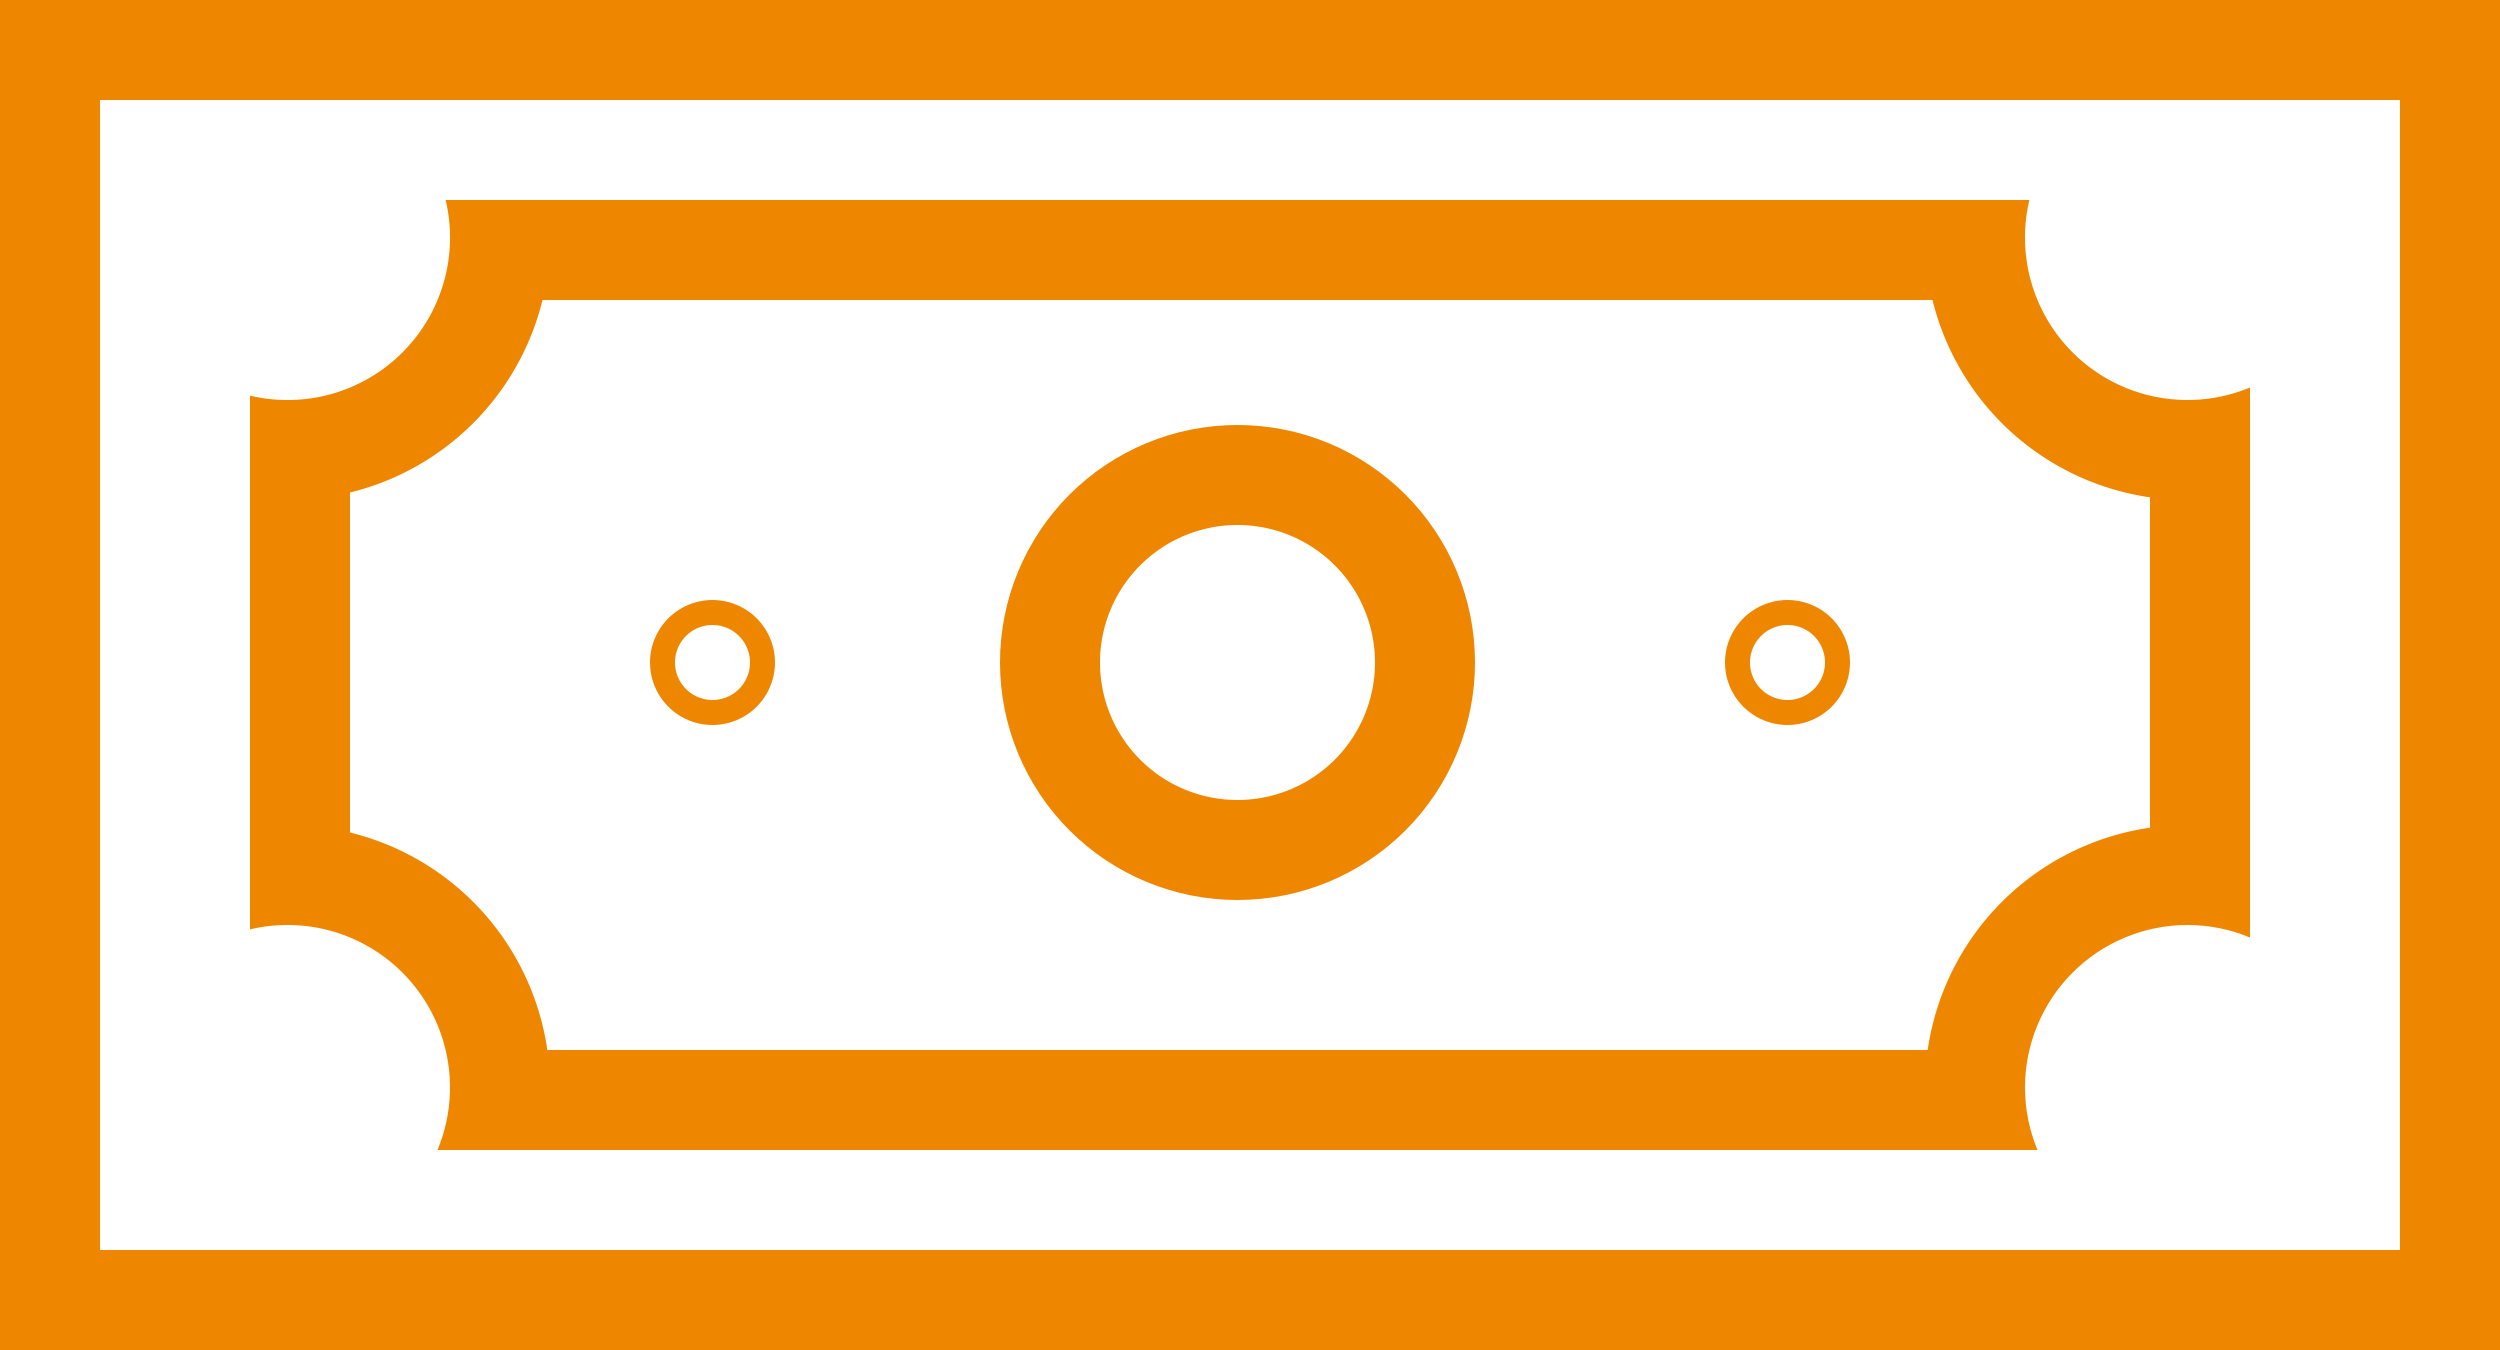 <svg xmlns="http://www.w3.org/2000/svg" width="50" height="27" viewBox="0 0 50 27"><defs><clipPath id="8st5a"><path fill="#fff" d="M0 0h50v27H0z"/></clipPath><clipPath id="8st5b"><path fill="#fff" d="M8.75 23A3.25 3.25 0 0 0 5 18.587V7.913A3.25 3.25 0 0 0 8.913 4h31.674A3.25 3.25 0 0 0 45 7.75v11A3.25 3.25 0 0 0 40.75 23z"/></clipPath><clipPath id="8st5c"><path fill="#fff" d="M24.75 18a4.75 4.75 0 1 0 0-9.5 4.75 4.75 0 0 0 0 9.5z"/></clipPath><clipPath id="8st5d"><path fill="#fff" d="M14.25 14.5a1.25 1.25 0 1 0 0-2.5 1.25 1.25 0 0 0 0 2.5z"/></clipPath><clipPath id="8st5e"><path fill="#fff" d="M35.75 14.5a1.25 1.25 0 1 0 0-2.5 1.25 1.25 0 0 0 0 2.5z"/></clipPath></defs><g><g><g><path fill="none" stroke="#ef8600" stroke-miterlimit="20" stroke-width="4" d="M0 0v0h50v27H0v0z" clip-path="url(&quot;#8st5a&quot;)"/></g><g><path fill="none" stroke="#ef8600" stroke-miterlimit="20" stroke-width="4" d="M8.75 23A3.25 3.25 0 0 0 5 18.587V7.913A3.25 3.25 0 0 0 8.913 4h31.674A3.25 3.25 0 0 0 45 7.75v11A3.25 3.25 0 0 0 40.75 23z" clip-path="url(&quot;#8st5b&quot;)"/></g><g><path fill="none" stroke="#ef8600" stroke-miterlimit="20" stroke-width="4" d="M24.75 18a4.75 4.75 0 1 0 0-9.5 4.75 4.75 0 0 0 0 9.5z" clip-path="url(&quot;#8st5c&quot;)"/></g><g><path fill="none" stroke="#ef8600" stroke-miterlimit="20" stroke-width="4" d="M14.25 14.5a1.25 1.25 0 1 0 0-2.5 1.25 1.25 0 0 0 0 2.5z" clip-path="url(&quot;#8st5d&quot;)"/></g><g><path fill="none" stroke="#ef8600" stroke-miterlimit="20" stroke-width="4" d="M35.75 14.5a1.25 1.25 0 1 0 0-2.5 1.25 1.25 0 0 0 0 2.5z" clip-path="url(&quot;#8st5e&quot;)"/></g></g></g></svg>
